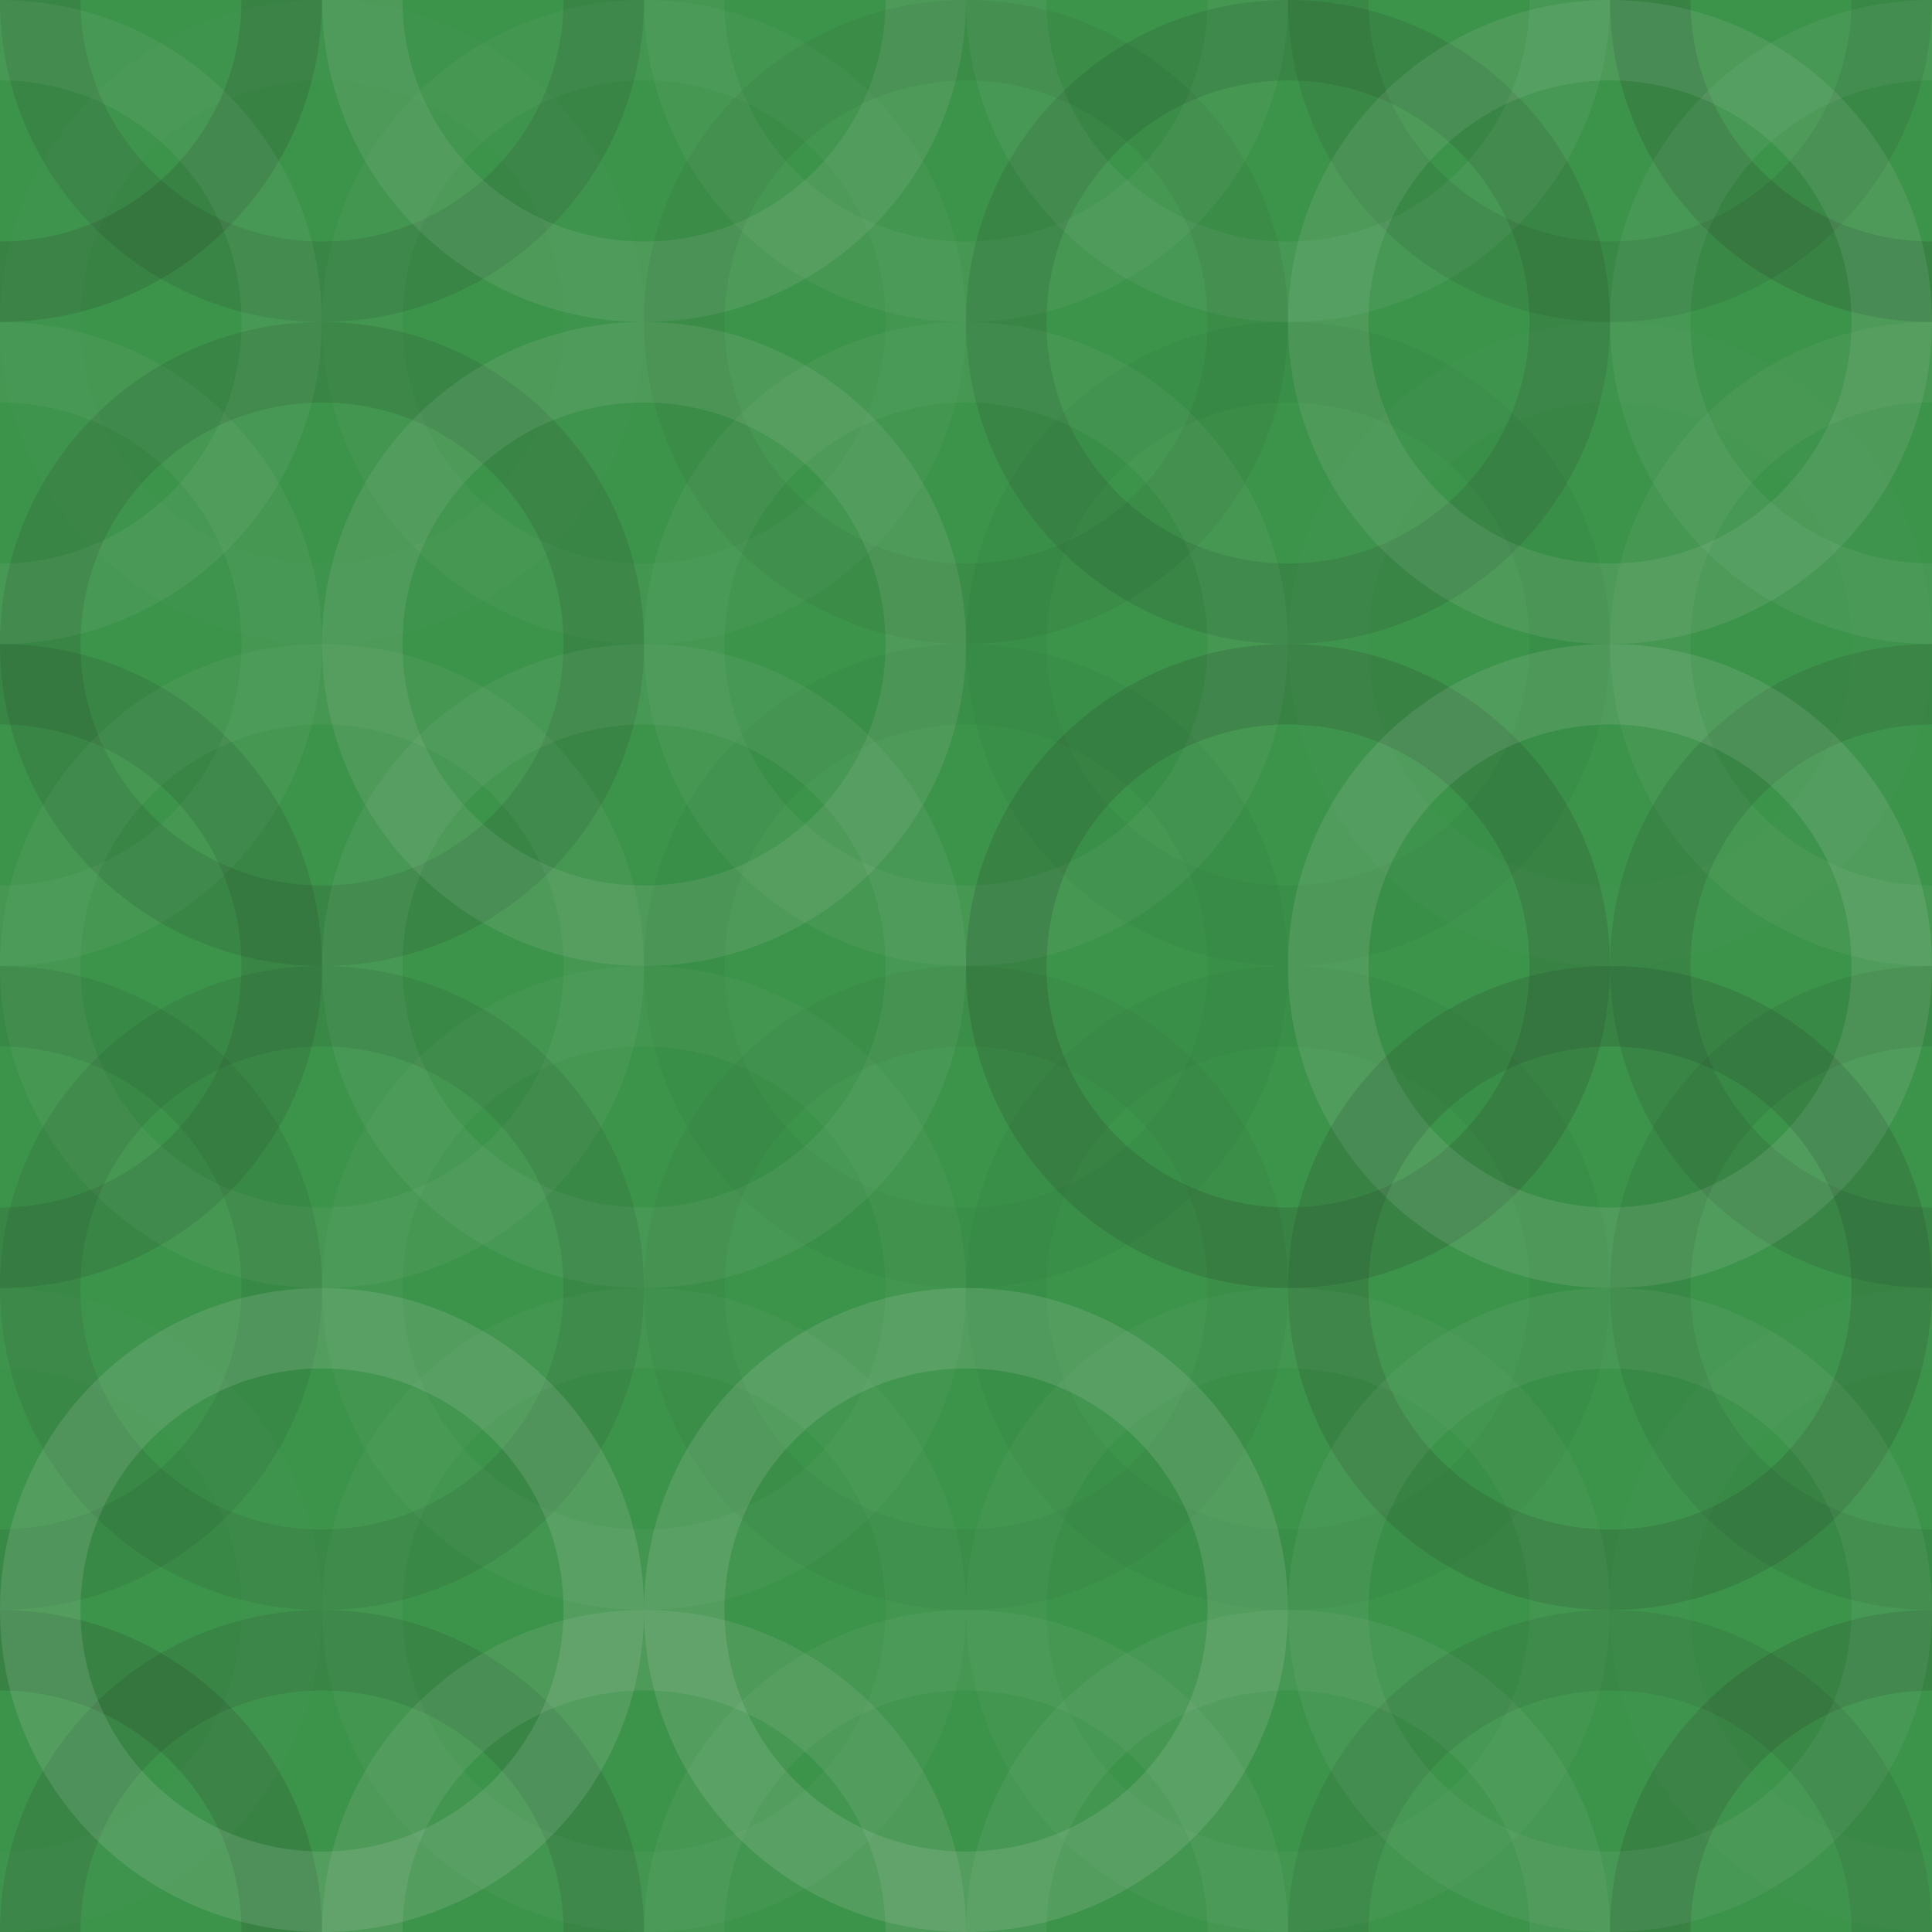 <svg xmlns="http://www.w3.org/2000/svg" width="360" height="360" viewbox="0 0 360 360" preserveAspectRatio="none"><rect x="0" y="0" width="100%" height="100%" fill="rgb(60, 147, 74)" /><circle cx="0" cy="0" r="52.5" fill="none" stroke="#222" style="opacity:0.15;stroke-width:15px;" /><circle cx="360" cy="0" r="52.5" fill="none" stroke="#222" style="opacity:0.15;stroke-width:15px;" /><circle cx="0" cy="360" r="52.5" fill="none" stroke="#222" style="opacity:0.15;stroke-width:15px;" /><circle cx="360" cy="360" r="52.5" fill="none" stroke="#222" style="opacity:0.15;stroke-width:15px;" /><circle cx="60" cy="0" r="52.5" fill="none" stroke="#222" style="opacity:0.115;stroke-width:15px;" /><circle cx="60" cy="360" r="52.5" fill="none" stroke="#222" style="opacity:0.115;stroke-width:15px;" /><circle cx="120" cy="0" r="52.5" fill="none" stroke="#ddd" style="opacity:0.107;stroke-width:15px;" /><circle cx="120" cy="360" r="52.5" fill="none" stroke="#ddd" style="opacity:0.107;stroke-width:15px;" /><circle cx="180" cy="0" r="52.5" fill="none" stroke="#ddd" style="opacity:0.055;stroke-width:15px;" /><circle cx="180" cy="360" r="52.5" fill="none" stroke="#ddd" style="opacity:0.055;stroke-width:15px;" /><circle cx="240" cy="0" r="52.5" fill="none" stroke="#ddd" style="opacity:0.072;stroke-width:15px;" /><circle cx="240" cy="360" r="52.5" fill="none" stroke="#ddd" style="opacity:0.072;stroke-width:15px;" /><circle cx="300" cy="0" r="52.5" fill="none" stroke="#222" style="opacity:0.098;stroke-width:15px;" /><circle cx="300" cy="360" r="52.5" fill="none" stroke="#222" style="opacity:0.098;stroke-width:15px;" /><circle cx="0" cy="60" r="52.5" fill="none" stroke="#ddd" style="opacity:0.072;stroke-width:15px;" /><circle cx="360" cy="60" r="52.5" fill="none" stroke="#ddd" style="opacity:0.072;stroke-width:15px;" /><circle cx="60" cy="60" r="52.5" fill="none" stroke="#ddd" style="opacity:0.02;stroke-width:15px;" /><circle cx="120" cy="60" r="52.5" fill="none" stroke="#ddd" style="opacity:0.037;stroke-width:15px;" /><circle cx="180" cy="60" r="52.5" fill="none" stroke="#222" style="opacity:0.063;stroke-width:15px;" /><circle cx="240" cy="60" r="52.5" fill="none" stroke="#222" style="opacity:0.115;stroke-width:15px;" /><circle cx="300" cy="60" r="52.5" fill="none" stroke="#ddd" style="opacity:0.107;stroke-width:15px;" /><circle cx="0" cy="120" r="52.5" fill="none" stroke="#ddd" style="opacity:0.055;stroke-width:15px;" /><circle cx="360" cy="120" r="52.5" fill="none" stroke="#ddd" style="opacity:0.055;stroke-width:15px;" /><circle cx="60" cy="120" r="52.5" fill="none" stroke="#222" style="opacity:0.115;stroke-width:15px;" /><circle cx="120" cy="120" r="52.5" fill="none" stroke="#ddd" style="opacity:0.107;stroke-width:15px;" /><circle cx="180" cy="120" r="52.5" fill="none" stroke="#ddd" style="opacity:0.055;stroke-width:15px;" /><circle cx="240" cy="120" r="52.5" fill="none" stroke="#222" style="opacity:0.029;stroke-width:15px;" /><circle cx="300" cy="120" r="52.5" fill="none" stroke="#ddd" style="opacity:0.02;stroke-width:15px;" /><circle cx="0" cy="180" r="52.5" fill="none" stroke="#222" style="opacity:0.115;stroke-width:15px;" /><circle cx="360" cy="180" r="52.5" fill="none" stroke="#222" style="opacity:0.115;stroke-width:15px;" /><circle cx="60" cy="180" r="52.5" fill="none" stroke="#ddd" style="opacity:0.055;stroke-width:15px;" /><circle cx="120" cy="180" r="52.5" fill="none" stroke="#ddd" style="opacity:0.072;stroke-width:15px;" /><circle cx="180" cy="180" r="52.5" fill="none" stroke="#222" style="opacity:0.029;stroke-width:15px;" /><circle cx="240" cy="180" r="52.5" fill="none" stroke="#222" style="opacity:0.15;stroke-width:15px;" /><circle cx="300" cy="180" r="52.5" fill="none" stroke="#ddd" style="opacity:0.124;stroke-width:15px;" /><circle cx="0" cy="240" r="52.5" fill="none" stroke="#222" style="opacity:0.081;stroke-width:15px;" /><circle cx="360" cy="240" r="52.5" fill="none" stroke="#222" style="opacity:0.081;stroke-width:15px;" /><circle cx="60" cy="240" r="52.5" fill="none" stroke="#222" style="opacity:0.098;stroke-width:15px;" /><circle cx="120" cy="240" r="52.5" fill="none" stroke="#ddd" style="opacity:0.037;stroke-width:15px;" /><circle cx="180" cy="240" r="52.5" fill="none" stroke="#222" style="opacity:0.046;stroke-width:15px;" /><circle cx="240" cy="240" r="52.5" fill="none" stroke="#222" style="opacity:0.029;stroke-width:15px;" /><circle cx="300" cy="240" r="52.5" fill="none" stroke="#222" style="opacity:0.133;stroke-width:15px;" /><circle cx="0" cy="300" r="52.5" fill="none" stroke="#ddd" style="opacity:0.02;stroke-width:15px;" /><circle cx="360" cy="300" r="52.5" fill="none" stroke="#ddd" style="opacity:0.02;stroke-width:15px;" /><circle cx="60" cy="300" r="52.5" fill="none" stroke="#ddd" style="opacity:0.141;stroke-width:15px;" /><circle cx="120" cy="300" r="52.5" fill="none" stroke="#ddd" style="opacity:0.037;stroke-width:15px;" /><circle cx="180" cy="300" r="52.5" fill="none" stroke="#ddd" style="opacity:0.141;stroke-width:15px;" /><circle cx="240" cy="300" r="52.5" fill="none" stroke="#ddd" style="opacity:0.037;stroke-width:15px;" /><circle cx="300" cy="300" r="52.5" fill="none" stroke="#ddd" style="opacity:0.072;stroke-width:15px;" /></svg>